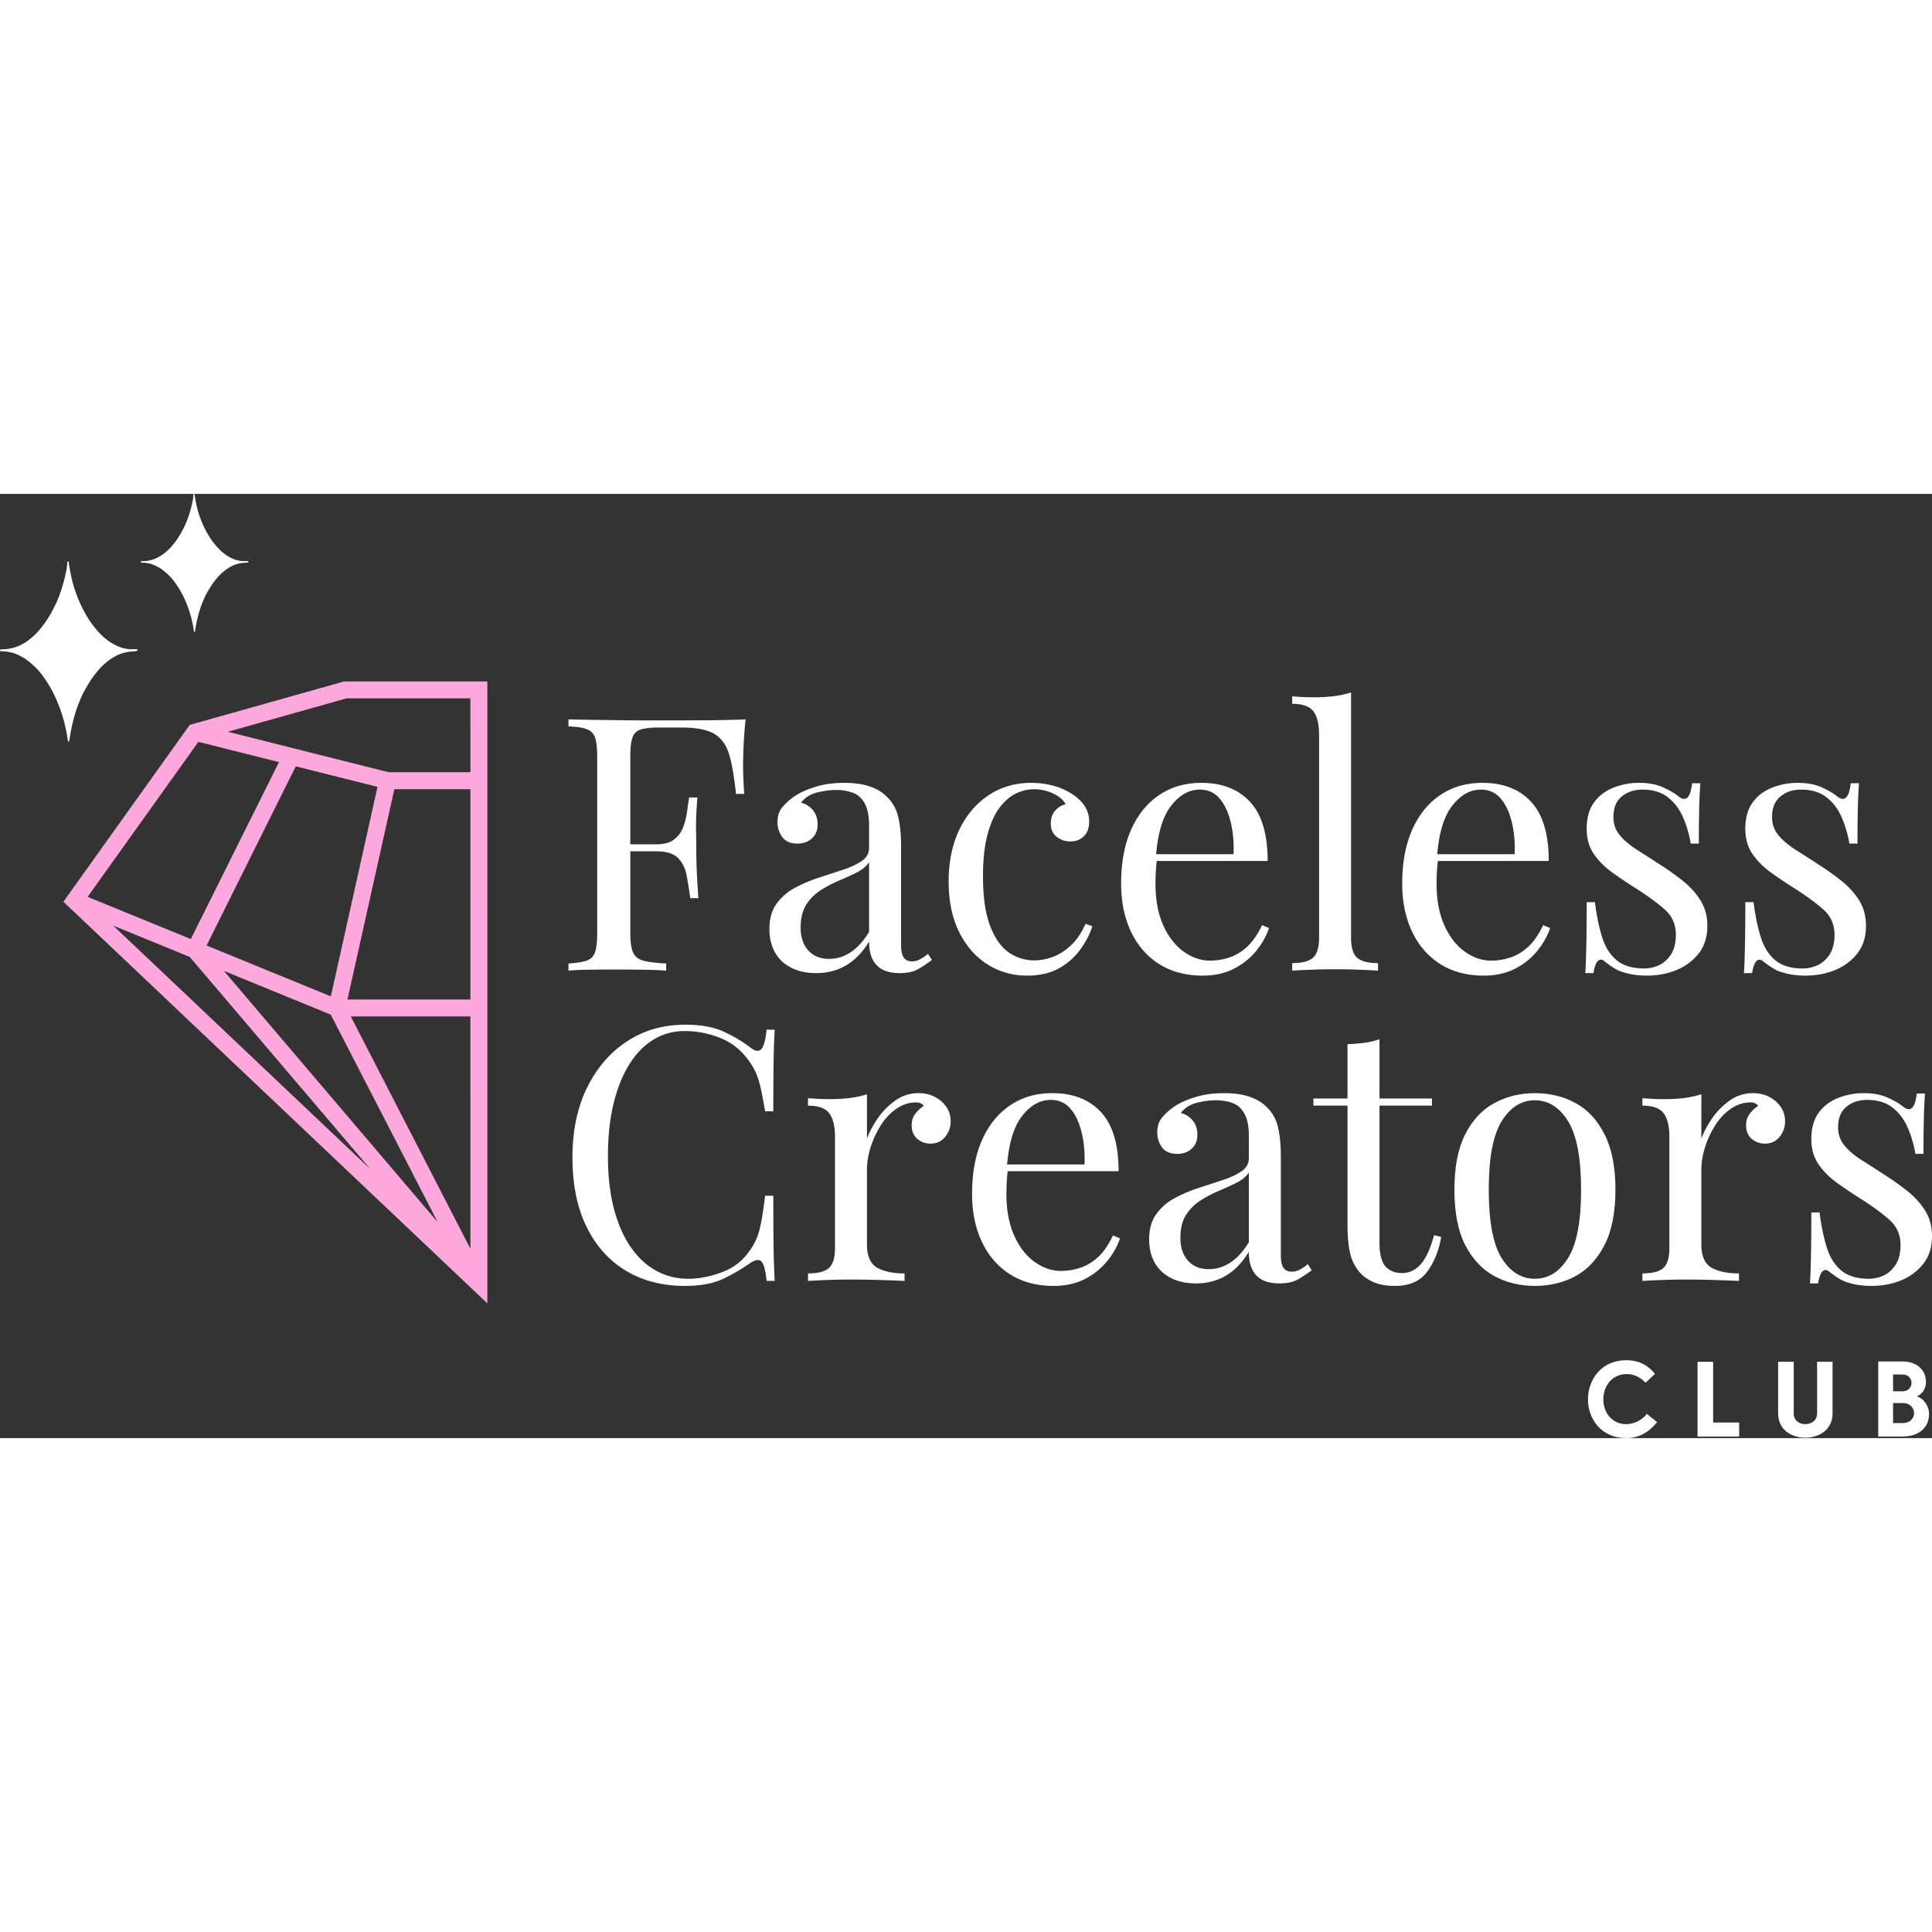 <svg xmlns:xlink="http://www.w3.org/1999/xlink" preserveAspectRatio="xMidYMid meet" data-bbox="58.984 124.867 241.659 118.108" height="500" viewBox="58.984 124.867 241.659 118.108" width="500" xmlns="http://www.w3.org/2000/svg" data-type="color" role="presentation" aria-hidden="true" aria-label="">
    <rect x="58.984" y="124.867" width="241.659" height="118.108" fill="#333333" stroke="none"/>
    <g>
        <defs>
            <clipPath id="e6c60c54-c0b2-4dab-ad27-c0a9654dd0c4_comp-kl6o9sd7">
                <path d="M66.879 148.328h53.098v78H66.879Zm0 0"></path>
            </clipPath>
            <clipPath id="88cfcb61-0f43-47de-95e9-634aaa3efcc2_comp-kl6o9sd7">
                <path d="M58.969 133.332h17.25v22.5h-17.25Zm0 0"></path>
            </clipPath>
            <clipPath id="bab596a0-5fe2-4ff5-9be8-4def854a92c2_comp-kl6o9sd7">
                <path d="M76.586 124.867h13.5v17.25h-13.5Zm0 0"></path>
            </clipPath>
        </defs>
        <g clip-path="url(#e6c60c54-c0b2-4dab-ad27-c0a9654dd0c4_comp-kl6o9sd7)">
            <path d="m105.328 209.352-22.605-26.559-.008-.008-9.567-3.914Zm12.5-54.672h-.004v-4.235h-15.5l-14.851 4.176 20.12 5.063h10.235Zm-4.094 61.285-.007-.016-13.368-25.945-13.363-5.469-.008-.004Zm4.09-25.735H102.86l14.965 29.063ZM95.98 158.945 84.82 181.36l15.547 6.356 5.836-26.2Zm21.844 2.856h-9.511l-5.868 26.308h15.38Zm-47.883 13.472 12.91 5.278v.004l11.028-22.137-10.078-2.535Zm12.774-21.511 19.316-5.434h17.91v1.059h.004v39.785h-.004v36.945l-1.914-1.816-51.113-48.418 15.8-22.121" fill="#FFA8DE" data-color="1"></path>
        </g>
        <g clip-path="url(#88cfcb61-0f43-47de-95e9-634aaa3efcc2_comp-kl6o9sd7)">
            <path d="M59.844 144.594c-.25-.02-.489-.031-.73-.043-.075-.008-.122-.047-.13-.125-.004-.086.055-.106.121-.106.293-.02.579-.02.868-.062.277-.035.558-.106.832-.188.207-.054.41-.132.605-.222a6.368 6.368 0 0 0 1.52-.985c.355-.3.691-.633.992-.992.258-.3.5-.625.738-.953.219-.309.422-.625.61-.953.207-.36.39-.73.578-1.102.304-.597.547-1.222.761-1.86a20.19 20.19 0 0 0 .723-2.85c.043-.208.043-.426.07-.641v-.07c.004-.055.024-.11.09-.11.067 0 .09.047.098.102.02.156.031.304.055.46.09.489.175.985.285 1.47.078.35.172.702.273 1.05.106.356.227.707.356 1.055.164.426.328.855.523 1.261.219.465.461.918.719 1.36a11.768 11.768 0 0 0 1.769 2.328 6.77 6.77 0 0 0 2.243 1.543c.367.156.742.254 1.124.305.344.043.684.023 1.032.03.047 0 .097-.015.133.005.043.02.074.062.109.094-.031.035-.055.097-.09.105-.183.035-.371.074-.562.082a4.996 4.996 0 0 0-1.145.184 4.636 4.636 0 0 0-1.059.441 6.68 6.68 0 0 0-1.168.816 7.75 7.75 0 0 0-.945.95c-.305.363-.61.742-.875 1.144-.316.485-.605.992-.89 1.5-.145.266-.266.551-.391.828-.152.356-.297.715-.43 1.075-.097.257-.18.527-.258.785-.074.242-.152.484-.21.73-.094.356-.172.707-.247 1.059-.058.293-.12.59-.168.883-.043.246-.082.496-.125.742-.003.054-.015.113-.09.113-.074 0-.078-.05-.09-.113-.042-.278-.081-.559-.128-.832a13.617 13.617 0 0 0-.106-.52c-.066-.3-.132-.605-.207-.902-.082-.324-.18-.64-.277-.957a18.75 18.75 0 0 0-.273-.82 34.2 34.2 0 0 0-.442-1.094c-.144-.332-.305-.66-.469-.985a16.023 16.023 0 0 0-.515-.91c-.188-.308-.39-.605-.598-.902a8.88 8.88 0 0 0-1.23-1.414 12.57 12.57 0 0 0-.817-.696 6.884 6.884 0 0 0-1.422-.793 3.61 3.61 0 0 0-.976-.257c-.059-.012-.11-.032-.164-.043Zm0 0" fill="#FFFFFF" data-color="2"></path>
        </g>
        <g clip-path="url(#bab596a0-5fe2-4ff5-9be8-4def854a92c2_comp-kl6o9sd7)">
            <path d="M77.266 133.5a29.61 29.61 0 0 0-.57-.031c-.06-.008-.094-.035-.102-.098-.004-.066.043-.078.097-.078.227-.016.454-.016.676-.047.219-.031.438-.082.653-.144.164-.043.32-.106.472-.172a4.95 4.95 0 0 0 1.192-.754c.277-.235.539-.485.777-.762a9.745 9.745 0 0 0 1.055-1.46c.16-.278.304-.563.453-.845.238-.457.426-.937.594-1.425.124-.371.238-.743.335-1.121.09-.352.165-.708.23-1.067.036-.16.036-.324.056-.492v-.05c.004-.044.02-.087.07-.087s.07.035.078.078c.012.121.023.235.043.352.07.375.137.758.223 1.129.062.27.132.539.215.804.082.274.175.543.277.81.129.327.254.655.41.968.168.355.36.703.563 1.039.187.32.398.633.628.926.23.3.489.586.758.859.274.285.586.535.914.746a4.9 4.9 0 0 0 .84.438c.285.12.582.195.879.234.27.031.535.02.809.023.035 0 .074-.011.101.004.035.016.059.047.086.07-.023.032-.043.079-.07.083-.14.027-.29.058-.438.062a4.138 4.138 0 0 0-.898.14 3.81 3.81 0 0 0-.828.34 5.332 5.332 0 0 0-.914.626c-.266.222-.516.46-.739.726-.238.281-.476.57-.687.88-.246.37-.473.76-.695 1.148a7.72 7.72 0 0 0-.305.636c-.121.27-.234.547-.34.825-.074.199-.137.402-.2.601-.058.184-.12.371-.167.559a22.097 22.097 0 0 0-.324 1.488l-.094.57c-.004.043-.016.086-.074.086-.055 0-.059-.039-.07-.086-.032-.215-.063-.43-.098-.636l-.082-.399c-.055-.234-.106-.465-.164-.695a15.7 15.7 0 0 0-.22-.73 12.054 12.054 0 0 0-.214-.633c-.11-.278-.223-.56-.344-.836a13.422 13.422 0 0 0-.367-.754 15.438 15.438 0 0 0-.402-.7 13.435 13.435 0 0 0-.469-.691 6.872 6.872 0 0 0-.96-1.082 10.326 10.326 0 0 0-.642-.535 5.689 5.689 0 0 0-.527-.332 5.683 5.683 0 0 0-.586-.274 2.804 2.804 0 0 0-.765-.199l-.13-.035Zm0 0" fill="#FFFFFF" data-color="2"></path>
        </g>
        <path d="M152.245 153.076a59.047 59.047 0 0 0-.25 3.266 61.946 61.946 0 0 0-.063 2.406c0 .71.016 1.375.047 2s.063 1.172.094 1.64h-1.031c-.211-2.07-.493-3.706-.844-4.906-.356-1.195-.977-2.062-1.86-2.593-.886-.532-2.261-.797-4.125-.797h-2.796c-1.012 0-1.778.086-2.297.25-.512.156-.856.496-1.032 1.015-.18.524-.265 1.328-.265 2.422v22.016c0 1.062.11 1.86.328 2.39.219.532.648.887 1.297 1.063.656.18 1.61.297 2.86.36v.89a43.072 43.072 0 0 0-2.938-.11c-1.188-.019-2.387-.03-3.594-.03-1.156 0-2.242.011-3.25.03-1 .012-1.813.047-2.438.11v-.89c1.008-.063 1.77-.18 2.282-.36.52-.176.867-.531 1.047-1.063.175-.53.265-1.328.265-2.39v-22.016c0-1.094-.09-1.898-.265-2.422a1.65 1.65 0 0 0-1.047-1.062c-.512-.195-1.274-.313-2.282-.344v-.875c1.094.024 2.243.043 3.454.063 1.218.011 2.421.027 3.609.046 1.187.012 2.289.016 3.312.016h2.5c1.364 0 2.91-.004 4.641-.016 1.727-.019 3.273-.054 4.64-.109Zm-6.875 15.625v.875h-8.891v-.875Zm.843-5.86c-.125 1.688-.183 2.977-.171 3.86.019.887.03 1.7.03 2.438 0 .742.016 1.554.048 2.437.03.887.101 2.172.218 3.86h-1.015a60.131 60.131 0 0 0-.438-2.766c-.156-.906-.511-1.645-1.062-2.219-.543-.582-1.465-.875-2.766-.875v-.875c.977 0 1.723-.195 2.235-.594a3.556 3.556 0 0 0 1.14-1.53c.238-.626.399-1.27.485-1.938.093-.664.18-1.266.265-1.797Zm0 0" fill="#FFFFFF" data-color="2"></path>
        <path d="M161.082 184.81c-1.219 0-2.274-.23-3.156-.687-.887-.457-1.56-1.098-2.016-1.922-.461-.832-.688-1.797-.688-2.89 0-1.301.301-2.364.907-3.188a6.652 6.652 0 0 1 2.328-2 17.63 17.63 0 0 1 3-1.266c1.05-.343 2.05-.672 3-.984.945-.313 1.722-.676 2.328-1.094.601-.414.906-.96.906-1.64v-2.75c0-1.239-.187-2.18-.562-2.829-.368-.656-.86-1.093-1.485-1.312-.617-.227-1.308-.344-2.078-.344-.742 0-1.531.106-2.375.313-.844.21-1.516.636-2.016 1.281.563.125 1.047.422 1.454.89.414.47.625 1.079.625 1.829 0 .742-.243 1.324-.72 1.75-.468.43-1.073.64-1.812.64-.855 0-1.484-.27-1.89-.812a3.094 3.094 0 0 1-.594-1.86c0-.757.191-1.375.578-1.843a7.138 7.138 0 0 1 1.469-1.344c.676-.477 1.555-.883 2.64-1.219 1.083-.344 2.301-.515 3.657-.515 1.219 0 2.254.14 3.11.421.862.282 1.57.688 2.124 1.22a5.038 5.038 0 0 1 1.516 2.593c.238 1.023.36 2.246.36 3.672v12.344c0 .742.108 1.273.327 1.593.219.325.567.485 1.047.485.32 0 .629-.07.922-.219.3-.145.66-.383 1.078-.719l.484.766c-.625.469-1.218.86-1.78 1.172-.563.312-1.321.468-2.266.468-.856 0-1.563-.148-2.125-.437a2.899 2.899 0 0 1-1.266-1.313c-.281-.582-.422-1.316-.422-2.203-.805 1.336-1.762 2.328-2.875 2.985-1.105.648-2.351.968-3.734.968Zm1.594-1.78a4.84 4.84 0 0 0 2.734-.845c.844-.562 1.601-1.406 2.281-2.53v-8.704c-.355.512-.875.938-1.562 1.281-.68.336-1.418.672-2.22 1.016-.792.336-1.554.734-2.28 1.203a5.928 5.928 0 0 0-1.797 1.797c-.469.742-.703 1.7-.703 2.875 0 1.188.316 2.137.953 2.844.633.71 1.5 1.062 2.594 1.062Zm0 0" fill="#FFFFFF" data-color="2"></path>
        <path d="M187.987 161.014c.945 0 1.863.12 2.75.359a8.29 8.29 0 0 1 2.39 1.063c.688.449 1.207.96 1.563 1.53.351.575.531 1.204.531 1.891 0 .793-.227 1.407-.672 1.844-.45.43-1.012.64-1.687.64a2.66 2.66 0 0 1-1.703-.577c-.493-.383-.735-.93-.735-1.641 0-.688.18-1.234.547-1.64.375-.415.813-.68 1.313-.798-.293-.539-.82-.988-1.579-1.343a5.61 5.61 0 0 0-2.406-.532c-.742 0-1.484.18-2.234.532-.742.355-1.422.945-2.047 1.765-.617.813-1.117 1.922-1.5 3.328-.387 1.407-.578 3.157-.578 5.25 0 2.606.297 4.68.89 6.22.594 1.542 1.368 2.648 2.328 3.312.97.668 2.024 1 3.172 1 .77 0 1.555-.145 2.36-.438.8-.3 1.554-.785 2.265-1.453.707-.664 1.313-1.562 1.813-2.687l.844.312c-.293.95-.782 1.902-1.47 2.86-.679.96-1.562 1.75-2.655 2.374-1.094.625-2.438.938-4.032.938-1.843 0-3.507-.477-4.984-1.422-1.48-.945-2.656-2.3-3.531-4.062-.867-1.758-1.297-3.852-1.297-6.282 0-2.425.43-4.562 1.297-6.406.875-1.851 2.094-3.305 3.656-4.36 1.57-1.05 3.367-1.577 5.39-1.577Zm0 0" fill="#FFFFFF" data-color="2"></path>
        <path d="M209.248 161.014c2.602 0 4.633.793 6.094 2.375 1.469 1.586 2.203 4.046 2.203 7.39h-15.672l-.047-.844h11.453c.063-1.445-.058-2.785-.359-4.015-.293-1.227-.758-2.211-1.39-2.953-.637-.739-1.462-1.11-2.47-1.11-1.355 0-2.558.684-3.609 2.047-1.054 1.356-1.683 3.516-1.89 6.485l.14.171c-.062.45-.11.938-.14 1.47a27.135 27.135 0 0 0-.047 1.593c0 2.012.32 3.746.968 5.203.657 1.45 1.508 2.547 2.563 3.297 1.05.75 2.14 1.125 3.266 1.125a7.59 7.59 0 0 0 2.53-.422c.802-.281 1.54-.742 2.22-1.39.675-.657 1.27-1.532 1.78-2.626l.876.36c-.324.98-.856 1.93-1.594 2.844-.742.918-1.672 1.668-2.797 2.25-1.125.57-2.43.859-3.906.859-2.125 0-3.953-.492-5.484-1.469-1.524-.976-2.688-2.332-3.5-4.062-.813-1.727-1.22-3.719-1.22-5.969 0-2.602.411-4.844 1.235-6.719.832-1.883 2.004-3.336 3.516-4.36 1.508-1.019 3.27-1.53 5.281-1.53Zm0 0" fill="#FFFFFF" data-color="2"></path>
        <path d="M227.978 149.701v30.672c0 1.242.258 2.086.781 2.531.52.438 1.383.656 2.594.656v.938c-.5-.031-1.262-.066-2.282-.11a81.075 81.075 0 0 0-3.093-.062c-1 0-2.024.024-3.063.063a126.05 126.05 0 0 0-2.297.109v-.938c1.207 0 2.067-.218 2.578-.656.52-.445.782-1.289.782-2.531v-25.344c0-1.332-.235-2.316-.703-2.953-.47-.633-1.356-.953-2.657-.953v-.938a30.05 30.05 0 0 0 2.75.125c.852 0 1.672-.046 2.453-.14a11.91 11.91 0 0 0 2.157-.469Zm0 0" fill="#FFFFFF" data-color="2"></path>
        <path d="M244.408 161.014c2.602 0 4.633.793 6.094 2.375 1.469 1.586 2.203 4.046 2.203 7.39h-15.672l-.047-.844h11.453c.063-1.445-.058-2.785-.359-4.015-.293-1.227-.758-2.211-1.39-2.953-.637-.739-1.462-1.11-2.47-1.11-1.355 0-2.558.684-3.609 2.047-1.054 1.356-1.683 3.516-1.89 6.485l.14.171c-.062.45-.11.938-.14 1.47a27.135 27.135 0 0 0-.047 1.593c0 2.012.32 3.746.969 5.203.656 1.45 1.507 2.547 2.562 3.297 1.05.75 2.14 1.125 3.266 1.125a7.59 7.59 0 0 0 2.53-.422c.802-.281 1.54-.742 2.22-1.39.675-.657 1.27-1.532 1.78-2.626l.876.36c-.324.98-.856 1.93-1.594 2.844-.742.918-1.672 1.668-2.797 2.25-1.125.57-2.43.859-3.906.859-2.125 0-3.953-.492-5.484-1.469-1.524-.976-2.688-2.332-3.5-4.062-.813-1.727-1.22-3.719-1.22-5.969 0-2.602.411-4.844 1.235-6.719.832-1.883 2.004-3.336 3.516-4.36 1.508-1.019 3.27-1.53 5.281-1.53Zm0 0" fill="#FFFFFF" data-color="2"></path>
        <path d="M264.027 161.014c1.188 0 2.192.195 3.016.578.832.386 1.441.742 1.828 1.062.969.805 1.555.274 1.766-1.594h1.031a60.27 60.27 0 0 0-.14 2.954 176.047 176.047 0 0 0-.048 4.593h-1.015a13.897 13.897 0 0 0-.922-3.187c-.43-1.04-1.059-1.895-1.89-2.563-.825-.664-1.903-1-3.235-1-1.031 0-1.898.293-2.594.875-.687.575-1.031 1.422-1.031 2.547 0 .887.266 1.649.797 2.281.531.637 1.223 1.231 2.078 1.782.863.543 1.797 1.14 2.797 1.797a33.07 33.07 0 0 1 3.062 2.171c.914.743 1.645 1.56 2.188 2.454.55.886.828 1.933.828 3.14 0 1.367-.355 2.508-1.063 3.422-.71.918-1.636 1.617-2.78 2.094-1.137.469-2.384.703-3.735.703-.656 0-1.277-.055-1.86-.156a9.046 9.046 0 0 1-1.656-.469 7.757 7.757 0 0 1-.906-.531 10.06 10.06 0 0 1-.906-.672c-.305-.227-.574-.219-.813.031-.23.25-.406.746-.531 1.484h-1.016c.063-.945.102-2.097.125-3.453.032-1.363.047-3.172.047-5.422h1.031c.208 1.657.504 3.106.891 4.344.383 1.242.988 2.211 1.813 2.906.832.7 1.988 1.047 3.468 1.047.594 0 1.192-.129 1.797-.39.602-.27 1.114-.719 1.531-1.344.415-.625.625-1.453.625-2.484 0-1.301-.476-2.364-1.421-3.188-.95-.832-2.149-1.707-3.594-2.625a55.333 55.333 0 0 1-3.016-2.031c-.93-.688-1.683-1.457-2.265-2.313-.575-.863-.86-1.898-.86-3.109 0-1.332.301-2.422.906-3.266.614-.843 1.422-1.46 2.422-1.859a8.62 8.62 0 0 1 3.25-.61Zm0 0" fill="#FFFFFF" data-color="2"></path>
        <path d="M283.87 161.014c1.188 0 2.192.195 3.016.578.832.386 1.441.742 1.828 1.062.969.805 1.555.274 1.766-1.594h1.031a60.27 60.27 0 0 0-.14 2.954 176.047 176.047 0 0 0-.047 4.593h-1.016a13.897 13.897 0 0 0-.922-3.187c-.43-1.04-1.059-1.895-1.89-2.563-.825-.664-1.903-1-3.235-1-1.031 0-1.898.293-2.594.875-.687.575-1.031 1.422-1.031 2.547 0 .887.266 1.649.797 2.281.531.637 1.223 1.231 2.078 1.782.863.543 1.797 1.14 2.797 1.797a33.07 33.07 0 0 1 3.062 2.171c.914.743 1.645 1.56 2.188 2.454.55.886.828 1.933.828 3.14 0 1.367-.355 2.508-1.063 3.422-.71.918-1.636 1.617-2.78 2.094-1.137.469-2.384.703-3.735.703-.656 0-1.277-.055-1.86-.156a9.046 9.046 0 0 1-1.656-.469 7.757 7.757 0 0 1-.906-.531 10.06 10.06 0 0 1-.906-.672c-.305-.227-.574-.219-.813.031-.23.25-.406.746-.531 1.484h-1.016c.063-.945.102-2.097.125-3.453.032-1.363.047-3.172.047-5.422h1.032c.207 1.657.503 3.106.89 4.344.383 1.242.988 2.211 1.813 2.906.832.7 1.988 1.047 3.468 1.047.594 0 1.192-.129 1.797-.39.602-.27 1.114-.719 1.532-1.344.414-.625.625-1.453.625-2.484 0-1.301-.477-2.364-1.422-3.188-.95-.832-2.149-1.707-3.594-2.625a55.333 55.333 0 0 1-3.016-2.031c-.93-.688-1.683-1.457-2.265-2.313-.575-.863-.86-1.898-.86-3.109 0-1.332.301-2.422.907-3.266.613-.843 1.421-1.46 2.421-1.859a8.62 8.62 0 0 1 3.25-.61Zm0 0" fill="#FFFFFF" data-color="2"></path>
        <path d="M144.698 191.263c1.957 0 3.562.293 4.812.875a17.048 17.048 0 0 1 3.36 2c.593.45 1.039.508 1.343.172.313-.344.532-1.148.657-2.422h1.015c-.062 1.094-.11 2.43-.14 4a443.166 443.166 0 0 0-.032 6.203h-1.03c-.212-1.27-.403-2.281-.579-3.031-.18-.758-.39-1.406-.64-1.938a8.507 8.507 0 0 0-1-1.593 7.82 7.82 0 0 0-3.47-2.64 11.791 11.791 0 0 0-4.39-.829c-1.45 0-2.758.367-3.922 1.094-1.168.719-2.172 1.761-3.015 3.125-.844 1.367-1.497 3.011-1.954 4.937-.46 1.918-.687 4.074-.687 6.469 0 2.492.25 4.688.75 6.594.5 1.906 1.203 3.511 2.11 4.812.906 1.305 1.968 2.29 3.187 2.953 1.226.668 2.554 1 3.984 1 1.332 0 2.723-.265 4.172-.797 1.445-.53 2.586-1.39 3.422-2.578a7.631 7.631 0 0 0 1.344-2.797c.25-1.007.476-2.414.687-4.218h1.031c0 2.699.008 4.87.032 6.515.03 1.637.078 3.016.14 4.141h-1.015c-.125-1.27-.328-2.066-.61-2.39-.281-.333-.746-.29-1.39.124a23.39 23.39 0 0 1-3.485 2.032c-1.23.57-2.808.859-4.734.859-2.813 0-5.277-.633-7.39-1.906-2.118-1.281-3.759-3.117-4.923-5.516-1.168-2.394-1.75-5.281-1.75-8.656 0-3.313.602-6.207 1.813-8.688 1.219-2.488 2.883-4.425 5-5.812 2.113-1.395 4.547-2.094 7.297-2.094Zm0 0" fill="#FFFFFF" data-color="2"></path>
        <path d="M173.864 199.826c.8 0 1.504.168 2.11.5.6.324 1.07.746 1.405 1.265.344.512.516 1.094.516 1.75a3 3 0 0 1-.688 1.953c-.46.563-1.07.844-1.828.844-.625 0-1.18-.195-1.656-.594-.469-.406-.703-.976-.703-1.718 0-.563.156-1.04.469-1.438.312-.406.66-.726 1.047-.969-.211-.289-.524-.437-.938-.437-.918 0-1.762.277-2.531.828-.774.543-1.422 1.246-1.953 2.11-.531.855-.95 1.765-1.25 2.734-.293.96-.438 1.851-.438 2.672v9.406c0 1.46.422 2.433 1.266 2.922.844.48 1.988.719 3.437.719v.937c-.68-.031-1.64-.066-2.89-.11a128.489 128.489 0 0 0-3.938-.062c-1.011 0-2.011.024-3 .063-.992.043-1.742.078-2.25.109v-.938c1.219 0 2.082-.218 2.594-.656.52-.445.781-1.289.781-2.531v-13.89c0-1.333-.242-2.317-.718-2.954-.47-.633-1.356-.953-2.657-.953v-.937a30.52 30.52 0 0 0 2.766.125c.851 0 1.672-.047 2.453-.141.781-.102 1.5-.258 2.156-.469v5.547c.32-.863.785-1.726 1.39-2.594a8.812 8.812 0 0 1 2.204-2.203 4.914 4.914 0 0 1 2.844-.89Zm0 0" fill="#FFFFFF" data-color="2"></path>
        <path d="M190.604 199.826c2.602 0 4.633.793 6.094 2.375 1.469 1.586 2.203 4.047 2.203 7.39h-15.672l-.047-.844h11.453c.063-1.445-.058-2.785-.359-4.015-.293-1.227-.758-2.211-1.39-2.953-.637-.739-1.462-1.11-2.47-1.11-1.355 0-2.558.684-3.609 2.047-1.054 1.356-1.683 3.516-1.89 6.485l.14.172c-.062.449-.11.937-.14 1.468a27.135 27.135 0 0 0-.047 1.594c0 2.012.32 3.746.969 5.203.656 1.45 1.507 2.547 2.562 3.297 1.05.75 2.14 1.125 3.266 1.125a7.59 7.59 0 0 0 2.53-.422c.802-.281 1.54-.742 2.22-1.39.675-.657 1.27-1.532 1.78-2.625l.876.359c-.324.98-.856 1.93-1.594 2.844-.742.918-1.672 1.668-2.797 2.25-1.125.57-2.43.859-3.906.859-2.125 0-3.953-.492-5.484-1.469-1.524-.976-2.688-2.332-3.5-4.062-.813-1.727-1.22-3.719-1.22-5.969 0-2.602.411-4.844 1.235-6.719.832-1.883 2.004-3.336 3.516-4.36 1.508-1.019 3.27-1.53 5.281-1.53Zm0 0" fill="#FFFFFF" data-color="2"></path>
        <path d="M208.583 223.623c-1.219 0-2.274-.231-3.156-.688-.887-.457-1.56-1.098-2.016-1.922-.461-.832-.688-1.797-.688-2.89 0-1.301.301-2.364.907-3.188a6.652 6.652 0 0 1 2.328-2 17.63 17.63 0 0 1 3-1.266c1.05-.343 2.05-.672 3-.984.945-.313 1.722-.676 2.328-1.094.601-.414.906-.96.906-1.64v-2.75c0-1.239-.187-2.18-.562-2.828-.368-.657-.86-1.094-1.485-1.313-.617-.227-1.308-.344-2.078-.344-.742 0-1.531.106-2.375.313-.844.21-1.516.636-2.016 1.281.563.125 1.047.422 1.454.89.414.47.625 1.079.625 1.829 0 .742-.243 1.324-.72 1.75-.468.43-1.073.64-1.812.64-.855 0-1.484-.27-1.89-.812a3.094 3.094 0 0 1-.594-1.86c0-.757.191-1.375.578-1.843a7.138 7.138 0 0 1 1.469-1.344c.676-.477 1.555-.883 2.64-1.219 1.083-.344 2.301-.515 3.657-.515 1.219 0 2.254.14 3.11.422.862.28 1.57.687 2.124 1.218a5.038 5.038 0 0 1 1.516 2.594c.238 1.023.36 2.246.36 3.672v12.344c0 .742.108 1.273.327 1.593.219.325.567.485 1.047.485.32 0 .629-.07.922-.219.3-.145.66-.383 1.078-.719l.484.766c-.624.469-1.218.86-1.78 1.172-.563.312-1.321.469-2.266.469-.856 0-1.563-.149-2.125-.438a2.899 2.899 0 0 1-1.266-1.313c-.281-.582-.422-1.316-.422-2.203-.805 1.336-1.762 2.328-2.875 2.985-1.105.648-2.351.969-3.734.969Zm1.594-1.782c.976 0 1.89-.281 2.734-.844.844-.562 1.601-1.406 2.281-2.53v-8.704c-.355.512-.875.938-1.562 1.281-.68.336-1.418.672-2.22 1.016-.792.336-1.554.734-2.28 1.203a5.928 5.928 0 0 0-1.797 1.797c-.469.742-.703 1.7-.703 2.875 0 1.188.316 2.137.953 2.844.633.71 1.5 1.062 2.594 1.062Zm0 0" fill="#FFFFFF" data-color="2"></path>
        <path d="M231.534 193.076v7.422h6.562v.89h-6.563v17.172c0 1.398.25 2.375.75 2.938.5.554 1.196.828 2.094.828.883 0 1.649-.36 2.297-1.078.656-.727 1.219-1.946 1.688-3.657l.89.219c-.293 1.71-.875 3.156-1.75 4.344-.875 1.187-2.215 1.781-4.015 1.781-1.012 0-1.844-.133-2.5-.39a5.243 5.243 0 0 1-1.72-1.079 5.412 5.412 0 0 1-1.358-2.437c-.25-.946-.375-2.207-.375-3.781v-14.86h-4.266v-.89h4.266V193.7a25.58 25.58 0 0 0 2.125-.172 8.673 8.673 0 0 0 1.875-.453Zm0 0" fill="#FFFFFF" data-color="2"></path>
        <path d="M250.967 199.826c1.895 0 3.598.418 5.11 1.25 1.507.824 2.71 2.125 3.609 3.906.906 1.773 1.36 4.078 1.36 6.922 0 2.844-.454 5.148-1.36 6.906-.898 1.762-2.102 3.059-3.61 3.89-1.511.82-3.214 1.235-5.109 1.235-1.867 0-3.558-.414-5.078-1.234-1.523-.832-2.734-2.13-3.64-3.891-.899-1.758-1.344-4.063-1.344-6.906 0-2.844.445-5.149 1.344-6.922.906-1.781 2.117-3.082 3.64-3.906 1.52-.832 3.211-1.25 5.078-1.25Zm0 .89c-1.687 0-3.074.875-4.156 2.625-1.074 1.742-1.61 4.594-1.61 8.563 0 3.969.536 6.82 1.61 8.547 1.082 1.73 2.469 2.593 4.156 2.593 1.688 0 3.07-.863 4.156-2.593 1.083-1.727 1.626-4.578 1.626-8.547 0-3.969-.543-6.82-1.626-8.563-1.085-1.75-2.468-2.625-4.156-2.625Zm0 0" fill="#FFFFFF" data-color="2"></path>
        <path d="M278.233 199.826c.8 0 1.504.168 2.11.5.6.324 1.07.746 1.405 1.265.344.512.516 1.094.516 1.75a3 3 0 0 1-.688 1.953c-.46.563-1.07.844-1.828.844-.625 0-1.18-.195-1.656-.594-.469-.406-.703-.976-.703-1.718 0-.563.156-1.04.469-1.438.312-.406.66-.726 1.047-.969-.211-.289-.524-.437-.938-.437-.918 0-1.762.277-2.531.828-.774.543-1.422 1.246-1.953 2.11-.531.855-.95 1.765-1.25 2.734-.293.96-.438 1.851-.438 2.672v9.406c0 1.46.422 2.433 1.266 2.922.844.48 1.988.719 3.437.719v.937c-.68-.031-1.64-.066-2.89-.11a128.489 128.489 0 0 0-3.938-.062c-1.011 0-2.011.024-3 .063-.992.043-1.742.078-2.25.109v-.938c1.219 0 2.082-.218 2.594-.656.52-.445.781-1.289.781-2.531v-13.89c0-1.333-.242-2.317-.719-2.954-.468-.633-1.355-.953-2.656-.953v-.937a30.52 30.52 0 0 0 2.766.125c.851 0 1.672-.047 2.453-.141.781-.102 1.5-.258 2.156-.469v5.547c.32-.863.785-1.726 1.39-2.594a8.812 8.812 0 0 1 2.204-2.203 4.914 4.914 0 0 1 2.844-.89Zm0 0" fill="#FFFFFF" data-color="2"></path>
        <path d="M292.127 199.826c1.188 0 2.192.195 3.016.578.832.386 1.441.742 1.828 1.062.969.805 1.555.274 1.766-1.594h1.031a60.27 60.27 0 0 0-.14 2.954 176.047 176.047 0 0 0-.048 4.593h-1.015a13.897 13.897 0 0 0-.922-3.187c-.43-1.04-1.059-1.895-1.89-2.563-.825-.664-1.903-1-3.235-1-1.031 0-1.898.293-2.594.875-.687.575-1.031 1.422-1.031 2.547 0 .887.266 1.649.797 2.281.531.637 1.223 1.231 2.078 1.782.863.543 1.797 1.14 2.797 1.797a33.07 33.07 0 0 1 3.062 2.172c.914.742 1.645 1.558 2.188 2.453.55.886.828 1.933.828 3.14 0 1.367-.355 2.508-1.063 3.422-.71.918-1.636 1.617-2.78 2.094-1.137.469-2.384.703-3.735.703-.656 0-1.277-.055-1.86-.156a9.046 9.046 0 0 1-1.656-.469 7.757 7.757 0 0 1-.906-.531 10.06 10.06 0 0 1-.906-.672c-.305-.227-.574-.219-.813.031-.23.25-.406.746-.531 1.484h-1.016c.063-.945.102-2.097.125-3.453.032-1.363.047-3.172.047-5.422h1.031c.208 1.657.504 3.106.891 4.344.383 1.242.988 2.211 1.813 2.906.832.7 1.988 1.047 3.468 1.047.594 0 1.192-.129 1.797-.39.602-.27 1.114-.719 1.531-1.344.415-.625.625-1.453.625-2.484 0-1.301-.476-2.364-1.421-3.188-.95-.832-2.149-1.707-3.594-2.625a55.333 55.333 0 0 1-3.016-2.031c-.93-.688-1.683-1.457-2.265-2.313-.575-.863-.86-1.898-.86-3.109 0-1.332.301-2.422.906-3.266.614-.843 1.422-1.46 2.422-1.859a8.62 8.62 0 0 1 3.25-.61Zm0 0" fill="#FFFFFF" data-color="2"></path>
        <path d="M262.403 242.975c1.52 0 2.777-.68 3.86-2l-1.286-1.031c-.719.91-1.746 1.285-2.574 1.285-1.856 0-2.871-1.523-2.871-3.098 0-1.59 1-3.152 2.91-3.167.79-.012 1.629.308 2.375 1.082l1.176-1.106c-1.028-1.258-2.215-1.71-3.59-1.71-3.125 0-4.793 2.444-4.793 4.901 0 2.454 1.668 4.844 4.793 4.844Zm0 0" fill="#FFFFFF" data-color="2"></path>
        <path d="M273.267 241.026v-7.598h-1.95v9.348h5.207v-1.75Zm0 0" fill="#FFFFFF" data-color="2"></path>
        <path d="M284.787 242.924c1.696 0 3.418-.949 3.418-3.058v-6.438h-1.933v6.438c0 .95-.75 1.363-1.485 1.363-.718 0-1.441-.414-1.441-1.363v-6.438h-1.95v6.438c0 2.094 1.696 3.058 3.391 3.058Zm0 0" fill="#FFFFFF" data-color="2"></path>
        <path d="M298.75 237.756c.802-.359 1.138-1.082 1.138-1.804 0-1.63-1.309-2.563-2.887-2.563h-3.082v9.387h3.058c1.696 0 3.297-.84 3.297-2.855.012-.696-.468-1.832-1.523-2.165Zm-.667-1.683c0 .496-.36 1.043-1.121 1.043h-1.188v-2.098h1.203c.747 0 1.106.563 1.106 1.055Zm-1.106 5.02h-1.203v-2.508h1.203c.961 0 1.426.668 1.426 1.254 0 .601-.453 1.253-1.426 1.253Zm0 0" fill="#FFFFFF" data-color="2"></path>
    </g>
</svg>